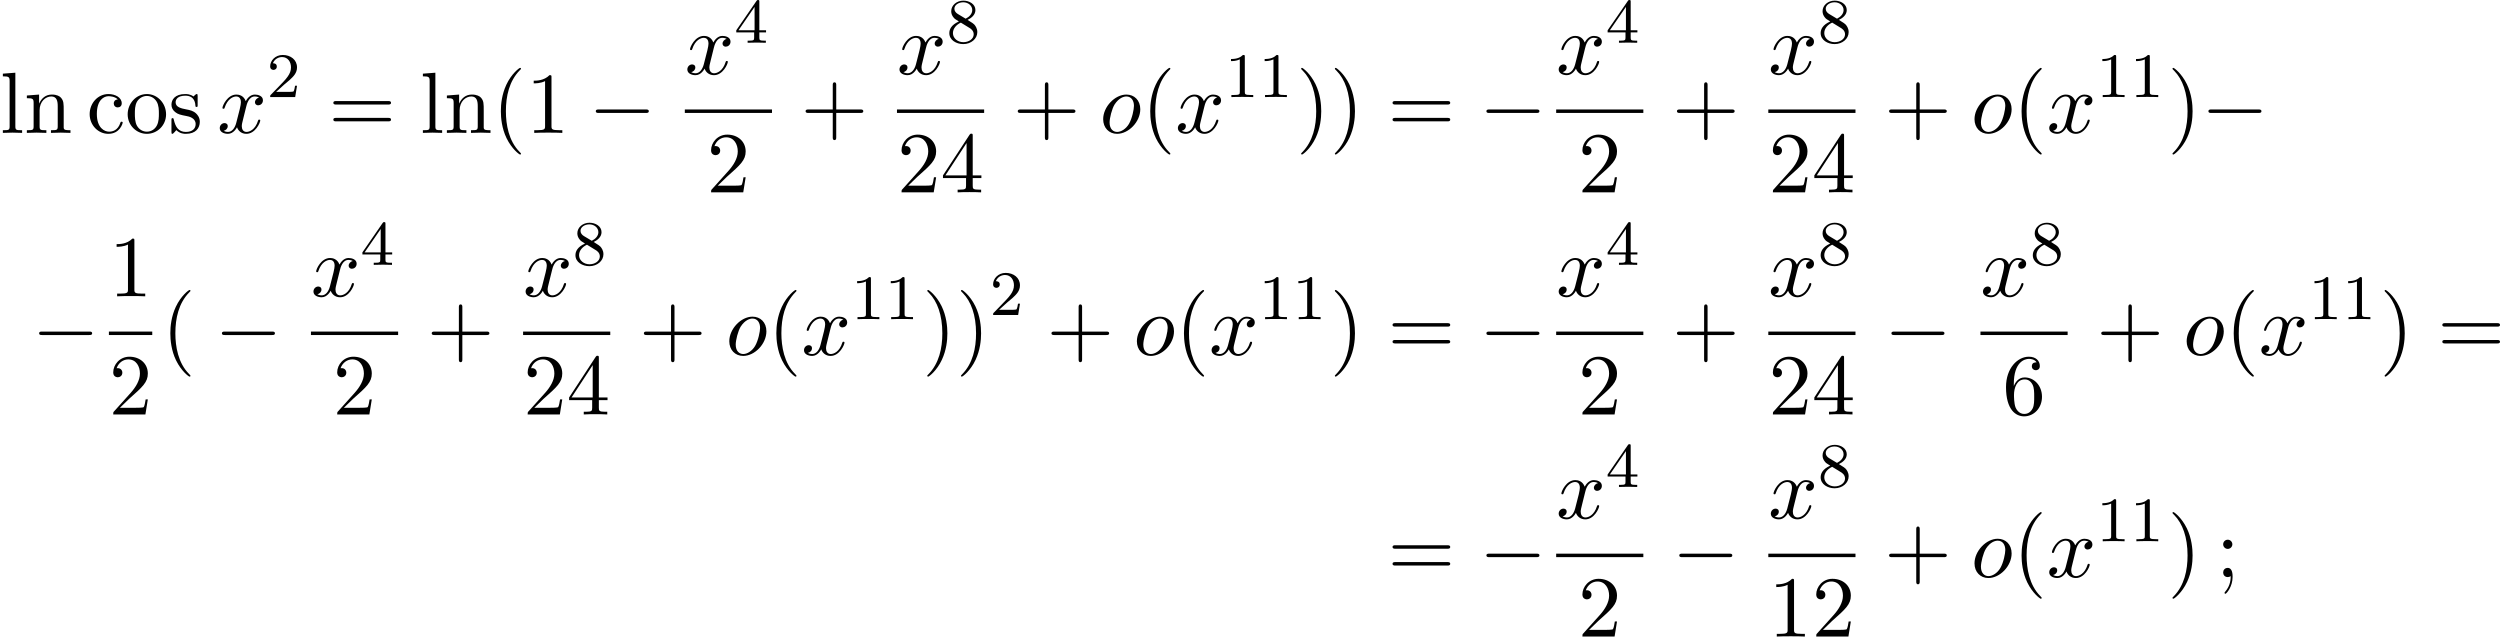 <?xml version='1.0' encoding='UTF-8'?>
<!-- This file was generated by dvisvgm 2.13.3 -->
<svg version='1.1' xmlns='http://www.w3.org/2000/svg' xmlns:xlink='http://www.w3.org/1999/xlink' width='629.082pt' height='160.177pt' viewBox='166.73 380.874 629.082 160.177'>
<defs>
<path id='g1-0' d='M7.189-2.509C7.375-2.509 7.571-2.509 7.571-2.727S7.375-2.945 7.189-2.945H1.287C1.102-2.945 .905-2.945 .905-2.727S1.102-2.509 1.287-2.509H7.189Z'/>
<path id='g4-49' d='M2.503-5.077C2.503-5.292 2.487-5.3 2.271-5.3C1.945-4.981 1.522-4.79 .765-4.79V-4.527C.98-4.527 1.411-4.527 1.873-4.742V-.654C1.873-.359 1.849-.263 1.092-.263H.813V0C1.14-.024 1.825-.024 2.184-.024S3.236-.024 3.563 0V-.263H3.284C2.527-.263 2.503-.359 2.503-.654V-5.077Z'/>
<path id='g4-50' d='M2.248-1.626C2.375-1.745 2.71-2.008 2.837-2.12C3.332-2.574 3.802-3.013 3.802-3.738C3.802-4.686 3.005-5.3 2.008-5.3C1.052-5.3 .422-4.575 .422-3.866C.422-3.475 .733-3.419 .845-3.419C1.012-3.419 1.259-3.539 1.259-3.842C1.259-4.256 .861-4.256 .765-4.256C.996-4.838 1.53-5.037 1.921-5.037C2.662-5.037 3.045-4.407 3.045-3.738C3.045-2.909 2.463-2.303 1.522-1.339L.518-.303C.422-.215 .422-.199 .422 0H3.571L3.802-1.427H3.555C3.531-1.267 3.467-.869 3.371-.717C3.324-.654 2.718-.654 2.59-.654H1.172L2.248-1.626Z'/>
<path id='g4-52' d='M3.14-5.157C3.14-5.316 3.14-5.38 2.973-5.38C2.869-5.38 2.861-5.372 2.782-5.26L.239-1.57V-1.307H2.487V-.646C2.487-.351 2.463-.263 1.849-.263H1.666V0C2.343-.024 2.359-.024 2.813-.024S3.284-.024 3.961 0V-.263H3.778C3.164-.263 3.14-.351 3.14-.646V-1.307H3.985V-1.57H3.14V-5.157ZM2.542-4.511V-1.57H.518L2.542-4.511Z'/>
<path id='g4-56' d='M2.646-2.877C3.092-3.092 3.634-3.491 3.634-4.113C3.634-4.87 2.861-5.3 2.12-5.3C1.275-5.3 .59-4.718 .59-3.969C.59-3.674 .693-3.403 .893-3.172C1.028-3.005 1.06-2.989 1.554-2.678C.566-2.24 .351-1.658 .351-1.211C.351-.335 1.235 .167 2.104 .167C3.084 .167 3.873-.494 3.873-1.339C3.873-1.841 3.602-2.176 3.475-2.311C3.339-2.439 3.332-2.447 2.646-2.877ZM1.411-3.626C1.18-3.762 .988-3.993 .988-4.272C.988-4.774 1.538-5.093 2.104-5.093C2.726-5.093 3.236-4.67 3.236-4.113C3.236-3.65 2.877-3.26 2.407-3.029L1.411-3.626ZM1.801-2.534C1.833-2.519 2.742-1.961 2.877-1.873C3.005-1.801 3.419-1.546 3.419-1.068C3.419-.454 2.774-.072 2.12-.072C1.411-.072 .805-.558 .805-1.211C.805-1.809 1.251-2.279 1.801-2.534Z'/>
<path id='g2-111' d='M5.116-2.978C5.116-4.113 4.353-4.822 3.371-4.822C1.909-4.822 .447-3.273 .447-1.724C.447-.644 1.178 .12 2.193 .12C3.644 .12 5.116-1.385 5.116-2.978ZM2.204-.12C1.735-.12 1.255-.458 1.255-1.309C1.255-1.844 1.538-3.022 1.887-3.578C2.433-4.418 3.055-4.582 3.36-4.582C3.993-4.582 4.32-4.058 4.32-3.404C4.32-2.978 4.102-1.833 3.687-1.124C3.305-.491 2.705-.12 2.204-.12Z'/>
<path id='g2-120' d='M3.644-3.295C3.709-3.578 3.96-4.582 4.724-4.582C4.778-4.582 5.04-4.582 5.269-4.44C4.964-4.385 4.745-4.113 4.745-3.851C4.745-3.676 4.865-3.469 5.16-3.469C5.4-3.469 5.749-3.665 5.749-4.102C5.749-4.669 5.105-4.822 4.735-4.822C4.102-4.822 3.72-4.244 3.589-3.993C3.316-4.713 2.727-4.822 2.411-4.822C1.276-4.822 .655-3.415 .655-3.142C.655-3.033 .764-3.033 .785-3.033C.873-3.033 .905-3.055 .927-3.153C1.298-4.309 2.018-4.582 2.389-4.582C2.596-4.582 2.978-4.484 2.978-3.851C2.978-3.513 2.793-2.782 2.389-1.255C2.215-.578 1.833-.12 1.353-.12C1.287-.12 1.036-.12 .807-.262C1.08-.316 1.32-.545 1.32-.851C1.32-1.145 1.08-1.233 .916-1.233C.589-1.233 .316-.949 .316-.6C.316-.098 .862 .12 1.342 .12C2.062 .12 2.455-.644 2.487-.709C2.618-.305 3.011 .12 3.665 .12C4.789 .12 5.411-1.287 5.411-1.56C5.411-1.669 5.313-1.669 5.28-1.669C5.182-1.669 5.16-1.625 5.138-1.549C4.778-.382 4.036-.12 3.687-.12C3.262-.12 3.087-.469 3.087-.84C3.087-1.08 3.153-1.32 3.273-1.8L3.644-3.295Z'/>
<path id='g6-40' d='M3.611 2.618C3.611 2.585 3.611 2.564 3.425 2.378C2.062 1.004 1.713-1.058 1.713-2.727C1.713-4.625 2.127-6.524 3.469-7.887C3.611-8.018 3.611-8.04 3.611-8.073C3.611-8.149 3.567-8.182 3.502-8.182C3.393-8.182 2.411-7.44 1.767-6.055C1.211-4.855 1.08-3.644 1.08-2.727C1.08-1.876 1.2-.556 1.8 .676C2.455 2.018 3.393 2.727 3.502 2.727C3.567 2.727 3.611 2.695 3.611 2.618Z'/>
<path id='g6-41' d='M3.153-2.727C3.153-3.578 3.033-4.898 2.433-6.131C1.778-7.473 .84-8.182 .731-8.182C.665-8.182 .622-8.138 .622-8.073C.622-8.04 .622-8.018 .829-7.822C1.898-6.742 2.52-5.007 2.52-2.727C2.52-.862 2.116 1.058 .764 2.433C.622 2.564 .622 2.585 .622 2.618C.622 2.684 .665 2.727 .731 2.727C.84 2.727 1.822 1.985 2.465 .6C3.022-.6 3.153-1.811 3.153-2.727Z'/>
<path id='g6-43' d='M4.462-2.509H7.505C7.658-2.509 7.865-2.509 7.865-2.727S7.658-2.945 7.505-2.945H4.462V-6C4.462-6.153 4.462-6.36 4.244-6.36S4.025-6.153 4.025-6V-2.945H.971C.818-2.945 .611-2.945 .611-2.727S.818-2.509 .971-2.509H4.025V.545C4.025 .698 4.025 .905 4.244 .905S4.462 .698 4.462 .545V-2.509Z'/>
<path id='g6-49' d='M3.207-6.982C3.207-7.244 3.207-7.265 2.956-7.265C2.28-6.567 1.32-6.567 .971-6.567V-6.229C1.189-6.229 1.833-6.229 2.4-6.513V-.862C2.4-.469 2.367-.338 1.385-.338H1.036V0C1.418-.033 2.367-.033 2.804-.033S4.189-.033 4.571 0V-.338H4.222C3.24-.338 3.207-.458 3.207-.862V-6.982Z'/>
<path id='g6-50' d='M1.385-.84L2.542-1.964C4.244-3.469 4.898-4.058 4.898-5.149C4.898-6.393 3.916-7.265 2.585-7.265C1.353-7.265 .545-6.262 .545-5.291C.545-4.68 1.091-4.68 1.124-4.68C1.309-4.68 1.691-4.811 1.691-5.258C1.691-5.542 1.495-5.825 1.113-5.825C1.025-5.825 1.004-5.825 .971-5.815C1.222-6.524 1.811-6.927 2.444-6.927C3.436-6.927 3.905-6.044 3.905-5.149C3.905-4.276 3.36-3.415 2.76-2.738L.665-.404C.545-.284 .545-.262 .545 0H4.593L4.898-1.898H4.625C4.571-1.571 4.495-1.091 4.385-.927C4.309-.84 3.589-.84 3.349-.84H1.385Z'/>
<path id='g6-52' d='M3.207-1.8V-.851C3.207-.458 3.185-.338 2.378-.338H2.149V0C2.596-.033 3.164-.033 3.622-.033S4.658-.033 5.105 0V-.338H4.876C4.069-.338 4.047-.458 4.047-.851V-1.8H5.138V-2.138H4.047V-7.102C4.047-7.32 4.047-7.385 3.873-7.385C3.775-7.385 3.742-7.385 3.655-7.255L.305-2.138V-1.8H3.207ZM3.273-2.138H.611L3.273-6.207V-2.138Z'/>
<path id='g6-54' d='M1.44-3.578V-3.84C1.44-6.6 2.793-6.993 3.349-6.993C3.611-6.993 4.069-6.927 4.309-6.556C4.145-6.556 3.709-6.556 3.709-6.065C3.709-5.727 3.971-5.564 4.211-5.564C4.385-5.564 4.713-5.662 4.713-6.087C4.713-6.742 4.233-7.265 3.327-7.265C1.931-7.265 .458-5.858 .458-3.447C.458-.535 1.724 .24 2.738 .24C3.949 .24 4.985-.785 4.985-2.225C4.985-3.611 4.015-4.658 2.804-4.658C2.062-4.658 1.658-4.102 1.44-3.578ZM2.738-.065C2.051-.065 1.724-.72 1.658-.884C1.462-1.396 1.462-2.269 1.462-2.465C1.462-3.316 1.811-4.407 2.793-4.407C2.967-4.407 3.469-4.407 3.807-3.731C4.004-3.327 4.004-2.771 4.004-2.236C4.004-1.713 4.004-1.167 3.818-.775C3.491-.12 2.989-.065 2.738-.065Z'/>
<path id='g6-59' d='M2.095-4.124C2.095-4.44 1.833-4.702 1.516-4.702S.938-4.44 .938-4.124S1.2-3.545 1.516-3.545S2.095-3.807 2.095-4.124ZM1.887-.12C1.887 .185 1.887 1.036 1.189 1.844C1.113 1.931 1.113 1.953 1.113 1.985C1.113 2.062 1.167 2.105 1.222 2.105C1.342 2.105 2.127 1.233 2.127-.033C2.127-.349 2.105-1.156 1.516-1.156C1.135-1.156 .938-.862 .938-.578S1.124 0 1.516 0C1.571 0 1.593 0 1.604-.011C1.68-.022 1.8-.044 1.887-.12Z'/>
<path id='g6-61' d='M7.495-3.567C7.658-3.567 7.865-3.567 7.865-3.785S7.658-4.004 7.505-4.004H.971C.818-4.004 .611-4.004 .611-3.785S.818-3.567 .982-3.567H7.495ZM7.505-1.451C7.658-1.451 7.865-1.451 7.865-1.669S7.658-1.887 7.495-1.887H.982C.818-1.887 .611-1.887 .611-1.669S.818-1.451 .971-1.451H7.505Z'/>
<path id='g6-99' d='M1.276-2.378C1.276-4.156 2.171-4.615 2.749-4.615C2.847-4.615 3.535-4.604 3.916-4.211C3.469-4.178 3.404-3.851 3.404-3.709C3.404-3.425 3.6-3.207 3.905-3.207C4.189-3.207 4.407-3.393 4.407-3.72C4.407-4.462 3.578-4.887 2.738-4.887C1.375-4.887 .371-3.709 .371-2.356C.371-.96 1.451 .12 2.716 .12C4.178 .12 4.527-1.189 4.527-1.298S4.418-1.407 4.385-1.407C4.287-1.407 4.265-1.364 4.244-1.298C3.927-.284 3.218-.153 2.815-.153C2.236-.153 1.276-.622 1.276-2.378Z'/>
<path id='g6-108' d='M1.931-7.571L.36-7.451V-7.113C1.124-7.113 1.211-7.036 1.211-6.502V-.829C1.211-.338 1.091-.338 .36-.338V0C.72-.011 1.298-.033 1.571-.033S2.378-.011 2.782 0V-.338C2.051-.338 1.931-.338 1.931-.829V-7.571Z'/>
<path id='g6-110' d='M1.2-3.753V-.829C1.2-.338 1.08-.338 .349-.338V0C.731-.011 1.287-.033 1.582-.033C1.865-.033 2.433-.011 2.804 0V-.338C2.073-.338 1.953-.338 1.953-.829V-2.836C1.953-3.971 2.727-4.582 3.425-4.582C4.113-4.582 4.233-3.993 4.233-3.371V-.829C4.233-.338 4.113-.338 3.382-.338V0C3.764-.011 4.32-.033 4.615-.033C4.898-.033 5.465-.011 5.836 0V-.338C5.269-.338 4.996-.338 4.985-.665V-2.749C4.985-3.687 4.985-4.025 4.647-4.418C4.495-4.604 4.135-4.822 3.502-4.822C2.705-4.822 2.193-4.353 1.887-3.676V-4.822L.349-4.702V-4.364C1.113-4.364 1.2-4.287 1.2-3.753Z'/>
<path id='g6-111' d='M5.138-2.335C5.138-3.731 4.047-4.887 2.727-4.887C1.364-4.887 .305-3.698 .305-2.335C.305-.927 1.44 .12 2.716 .12C4.036 .12 5.138-.949 5.138-2.335ZM2.727-.153C2.258-.153 1.778-.382 1.484-.884C1.211-1.364 1.211-2.029 1.211-2.422C1.211-2.847 1.211-3.436 1.473-3.916C1.767-4.418 2.28-4.647 2.716-4.647C3.196-4.647 3.665-4.407 3.949-3.938S4.233-2.836 4.233-2.422C4.233-2.029 4.233-1.44 3.993-.96C3.753-.469 3.273-.153 2.727-.153Z'/>
<path id='g6-115' d='M2.269-2.116C2.509-2.073 3.404-1.898 3.404-1.113C3.404-.556 3.022-.12 2.171-.12C1.255-.12 .862-.742 .655-1.669C.622-1.811 .611-1.855 .502-1.855C.36-1.855 .36-1.778 .36-1.582V-.142C.36 .044 .36 .12 .48 .12C.535 .12 .545 .109 .753-.098C.775-.12 .775-.142 .971-.349C1.451 .109 1.942 .12 2.171 .12C3.425 .12 3.927-.611 3.927-1.396C3.927-1.975 3.6-2.302 3.469-2.433C3.109-2.782 2.684-2.869 2.225-2.956C1.615-3.076 .884-3.218 .884-3.851C.884-4.233 1.167-4.68 2.105-4.68C3.305-4.68 3.36-3.698 3.382-3.36C3.393-3.262 3.491-3.262 3.513-3.262C3.655-3.262 3.655-3.316 3.655-3.524V-4.625C3.655-4.811 3.655-4.887 3.535-4.887C3.48-4.887 3.458-4.887 3.316-4.756C3.284-4.713 3.175-4.615 3.131-4.582C2.716-4.887 2.269-4.887 2.105-4.887C.775-4.887 .36-4.156 .36-3.545C.36-3.164 .535-2.858 .829-2.618C1.178-2.335 1.484-2.269 2.269-2.116Z'/>
</defs>
<g id='page2' transform='matrix(2 0 0 2 0 0)'>
<use x='83.365' y='207.156' xlink:href='#g6-108'/>
<use x='86.395' y='207.156' xlink:href='#g6-110'/>
<use x='94.274' y='207.156' xlink:href='#g6-99'/>
<use x='99.122' y='207.156' xlink:href='#g6-111'/>
<use x='104.577' y='207.156' xlink:href='#g6-115'/>
<use x='110.698' y='207.156' xlink:href='#g2-120'/>
<use x='116.933' y='202.652' xlink:href='#g4-50'/>
<use x='124.695' y='207.156' xlink:href='#g6-61'/>
<use x='136.211' y='207.156' xlink:href='#g6-108'/>
<use x='139.241' y='207.156' xlink:href='#g6-110'/>
<use x='145.302' y='207.156' xlink:href='#g6-40'/>
<use x='149.544' y='207.156' xlink:href='#g6-49'/>
<use x='157.423' y='207.156' xlink:href='#g1-0'/>
<use x='169.527' y='199.776' xlink:href='#g2-120'/>
<use x='175.762' y='195.817' xlink:href='#g4-52'/>
<rect x='169.527' y='204.21' height='.436' width='10.967'/>
<use x='172.284' y='214.639' xlink:href='#g6-50'/>
<use x='184.114' y='207.156' xlink:href='#g6-43'/>
<use x='196.219' y='199.776' xlink:href='#g2-120'/>
<use x='202.454' y='195.817' xlink:href='#g4-56'/>
<rect x='196.219' y='204.21' height='.436' width='10.967'/>
<use x='196.248' y='214.639' xlink:href='#g6-50'/>
<use x='201.702' y='214.639' xlink:href='#g6-52'/>
<use x='210.806' y='207.156' xlink:href='#g6-43'/>
<use x='221.715' y='207.156' xlink:href='#g2-111'/>
<use x='227.003' y='207.156' xlink:href='#g6-40'/>
<use x='231.245' y='207.156' xlink:href='#g2-120'/>
<use x='237.48' y='202.652' xlink:href='#g4-49'/>
<use x='241.714' y='202.652' xlink:href='#g4-49'/>
<use x='246.446' y='207.156' xlink:href='#g6-41'/>
<use x='250.689' y='207.156' xlink:href='#g6-41'/>
<use x='257.961' y='207.156' xlink:href='#g6-61'/>
<use x='269.477' y='207.156' xlink:href='#g1-0'/>
<use x='279.157' y='199.776' xlink:href='#g2-120'/>
<use x='285.392' y='195.817' xlink:href='#g4-52'/>
<rect x='279.157' y='204.21' height='.436' width='10.967'/>
<use x='281.913' y='214.639' xlink:href='#g6-50'/>
<use x='293.744' y='207.156' xlink:href='#g6-43'/>
<use x='305.848' y='199.776' xlink:href='#g2-120'/>
<use x='312.083' y='195.817' xlink:href='#g4-56'/>
<rect x='305.848' y='204.21' height='.436' width='10.967'/>
<use x='305.877' y='214.639' xlink:href='#g6-50'/>
<use x='311.332' y='214.639' xlink:href='#g6-52'/>
<use x='320.435' y='207.156' xlink:href='#g6-43'/>
<use x='331.344' y='207.156' xlink:href='#g2-111'/>
<use x='336.632' y='207.156' xlink:href='#g6-40'/>
<use x='340.875' y='207.156' xlink:href='#g2-120'/>
<use x='347.11' y='202.652' xlink:href='#g4-49'/>
<use x='351.344' y='202.652' xlink:href='#g4-49'/>
<use x='356.076' y='207.156' xlink:href='#g6-41'/>
<use x='360.318' y='207.156' xlink:href='#g1-0'/>
<use x='87.386' y='235.099' xlink:href='#g1-0'/>
<use x='97.066' y='227.719' xlink:href='#g6-49'/>
<rect x='97.066' y='232.154' height='.436' width='5.455'/>
<use x='97.066' y='242.582' xlink:href='#g6-50'/>
<use x='103.716' y='235.099' xlink:href='#g6-40'/>
<use x='110.383' y='235.099' xlink:href='#g1-0'/>
<use x='122.488' y='227.719' xlink:href='#g2-120'/>
<use x='128.722' y='223.76' xlink:href='#g4-52'/>
<rect x='122.488' y='232.154' height='.436' width='10.967'/>
<use x='125.244' y='242.582' xlink:href='#g6-50'/>
<use x='137.074' y='235.099' xlink:href='#g6-43'/>
<use x='149.179' y='227.719' xlink:href='#g2-120'/>
<use x='155.414' y='223.76' xlink:href='#g4-56'/>
<rect x='149.179' y='232.154' height='.436' width='10.967'/>
<use x='149.208' y='242.582' xlink:href='#g6-50'/>
<use x='154.663' y='242.582' xlink:href='#g6-52'/>
<use x='163.766' y='235.099' xlink:href='#g6-43'/>
<use x='174.675' y='235.099' xlink:href='#g2-111'/>
<use x='179.963' y='235.099' xlink:href='#g6-40'/>
<use x='184.205' y='235.099' xlink:href='#g2-120'/>
<use x='190.44' y='230.595' xlink:href='#g4-49'/>
<use x='194.674' y='230.595' xlink:href='#g4-49'/>
<use x='199.407' y='235.099' xlink:href='#g6-41'/>
<use x='203.649' y='235.099' xlink:href='#g6-41'/>
<use x='207.892' y='230.072' xlink:href='#g4-50'/>
<use x='215.048' y='235.099' xlink:href='#g6-43'/>
<use x='225.957' y='235.099' xlink:href='#g2-111'/>
<use x='231.245' y='235.099' xlink:href='#g6-40'/>
<use x='235.487' y='235.099' xlink:href='#g2-120'/>
<use x='241.722' y='230.595' xlink:href='#g4-49'/>
<use x='245.956' y='230.595' xlink:href='#g4-49'/>
<use x='250.689' y='235.099' xlink:href='#g6-41'/>
<use x='257.961' y='235.099' xlink:href='#g6-61'/>
<use x='269.477' y='235.099' xlink:href='#g1-0'/>
<use x='279.157' y='227.719' xlink:href='#g2-120'/>
<use x='285.392' y='223.76' xlink:href='#g4-52'/>
<rect x='279.157' y='232.154' height='.436' width='10.967'/>
<use x='281.913' y='242.582' xlink:href='#g6-50'/>
<use x='293.744' y='235.099' xlink:href='#g6-43'/>
<use x='305.848' y='227.719' xlink:href='#g2-120'/>
<use x='312.083' y='223.76' xlink:href='#g4-56'/>
<rect x='305.848' y='232.154' height='.436' width='10.967'/>
<use x='305.877' y='242.582' xlink:href='#g6-50'/>
<use x='311.332' y='242.582' xlink:href='#g6-52'/>
<use x='320.435' y='235.099' xlink:href='#g1-0'/>
<use x='332.54' y='227.719' xlink:href='#g2-120'/>
<use x='338.775' y='223.76' xlink:href='#g4-56'/>
<rect x='332.54' y='232.154' height='.436' width='10.967'/>
<use x='335.296' y='242.582' xlink:href='#g6-54'/>
<use x='347.127' y='235.099' xlink:href='#g6-43'/>
<use x='358.036' y='235.099' xlink:href='#g2-111'/>
<use x='363.324' y='235.099' xlink:href='#g6-40'/>
<use x='367.566' y='235.099' xlink:href='#g2-120'/>
<use x='373.801' y='230.595' xlink:href='#g4-49'/>
<use x='378.035' y='230.595' xlink:href='#g4-49'/>
<use x='382.767' y='235.099' xlink:href='#g6-41'/>
<use x='390.04' y='235.099' xlink:href='#g6-61'/>
<use x='257.961' y='263.043' xlink:href='#g6-61'/>
<use x='269.477' y='263.043' xlink:href='#g1-0'/>
<use x='279.157' y='255.663' xlink:href='#g2-120'/>
<use x='285.392' y='251.704' xlink:href='#g4-52'/>
<rect x='279.157' y='260.097' height='.436' width='10.967'/>
<use x='281.913' y='270.526' xlink:href='#g6-50'/>
<use x='293.744' y='263.043' xlink:href='#g1-0'/>
<use x='305.848' y='255.663' xlink:href='#g2-120'/>
<use x='312.083' y='251.704' xlink:href='#g4-56'/>
<rect x='305.848' y='260.097' height='.436' width='10.967'/>
<use x='305.877' y='270.526' xlink:href='#g6-49'/>
<use x='311.332' y='270.526' xlink:href='#g6-50'/>
<use x='320.435' y='263.043' xlink:href='#g6-43'/>
<use x='331.344' y='263.043' xlink:href='#g2-111'/>
<use x='336.632' y='263.043' xlink:href='#g6-40'/>
<use x='340.875' y='263.043' xlink:href='#g2-120'/>
<use x='347.11' y='258.538' xlink:href='#g4-49'/>
<use x='351.344' y='258.538' xlink:href='#g4-49'/>
<use x='356.076' y='263.043' xlink:href='#g6-41'/>
<use x='362.137' y='263.043' xlink:href='#g6-59'/>
</g>
</svg>